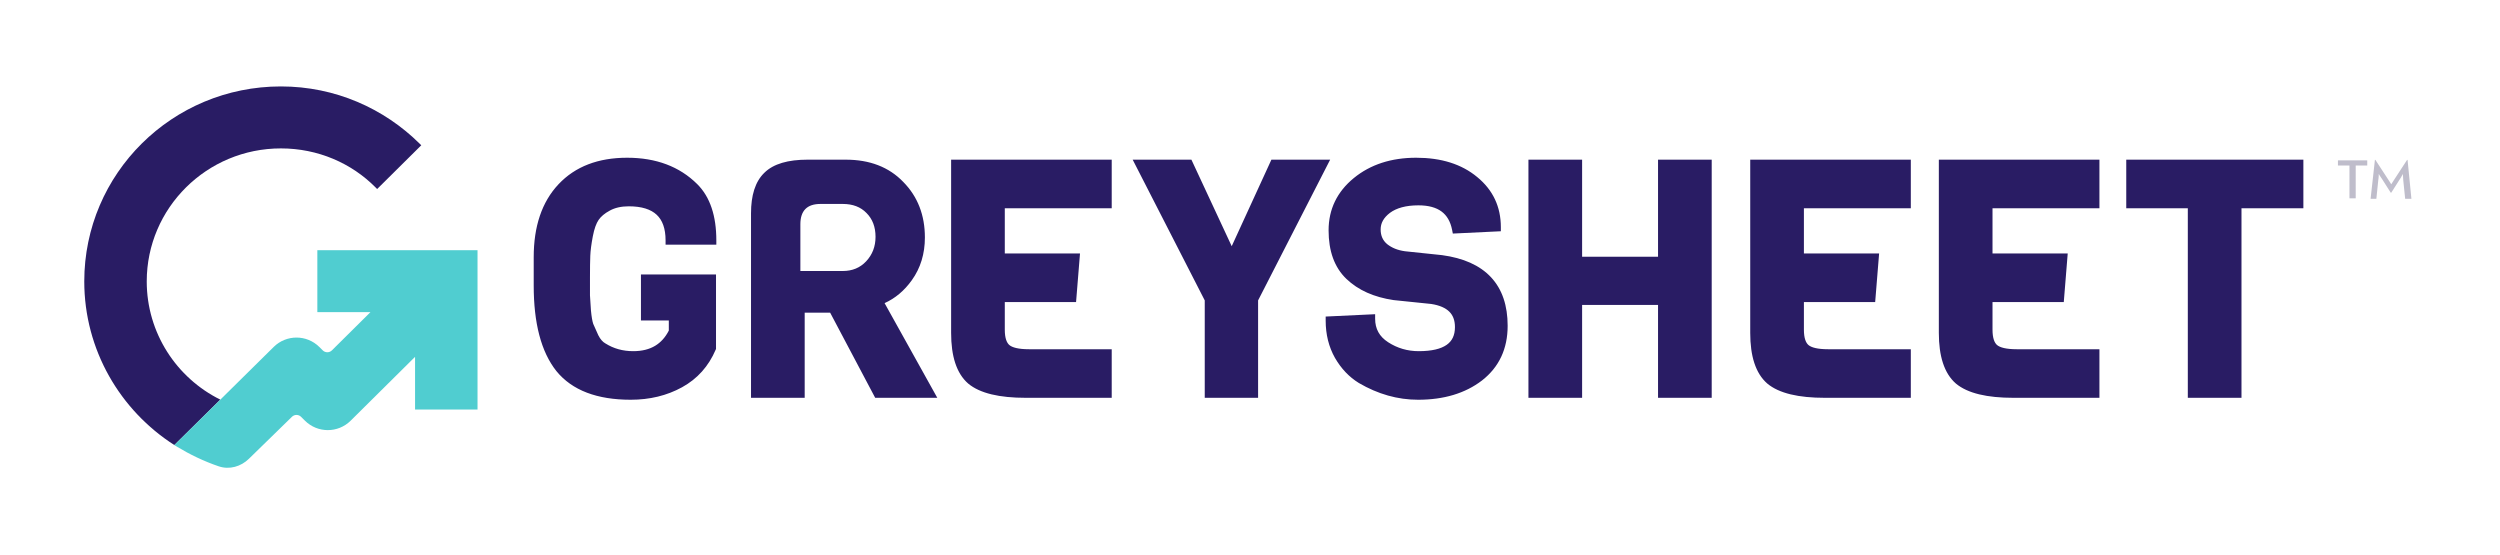 <svg width="1157" height="257" viewBox="0 0 1157 257" fill="none" xmlns="http://www.w3.org/2000/svg">
<path fill-rule="evenodd" clip-rule="evenodd" d="M331.518 113.234H308.027V111.245C308.027 105.668 306.537 101.841 303.898 99.381C301.235 96.897 297.054 95.48 290.983 95.48C287.447 95.48 284.549 96.173 282.208 97.467L282.196 97.474L282.185 97.48C279.79 98.763 278.115 100.211 277.039 101.775C275.964 103.339 275.032 105.816 274.355 109.377C273.665 113.004 273.283 115.983 273.188 118.337C273.09 120.786 273.04 124.088 273.04 128.254V136.688C273.14 138.094 273.289 140.407 273.484 143.618C273.777 146.713 274.153 148.762 274.554 149.911C275.139 151.269 275.919 153.013 276.894 155.148C277.87 157.08 278.973 158.256 280.118 158.897L280.164 158.922L280.208 158.951C283.964 161.32 288.235 162.52 293.082 162.52C297.145 162.52 300.483 161.663 303.185 160.045C305.773 158.496 307.896 156.179 309.526 153.001V148.297H296.631V127.011H331.368V161.483L331.209 161.856C327.942 169.51 322.745 175.328 315.641 179.232C308.616 183.092 300.68 185 291.883 185C276.437 185 264.803 180.716 257.492 171.73L257.483 171.719L257.475 171.709C250.378 162.75 247 149.442 247 132.133V119.004C247 104.83 250.747 93.495 258.485 85.268C266.238 77.025 276.909 73 290.234 73C303.562 73 314.45 77.026 322.685 85.22C328.69 91.196 331.518 99.997 331.518 111.245V113.234ZM433.781 184.105H405.04L384.198 144.716H372.41V184.105H347.57V98.712C347.57 90.513 349.466 84.107 353.713 79.989C357.97 75.76 364.822 73.895 373.71 73.895H391.403C402.433 73.895 411.387 77.276 418.029 84.198C424.727 90.974 428.039 99.597 428.039 109.902C428.039 117.434 426.034 124.066 421.968 129.71C418.542 134.499 414.347 138.045 409.386 140.289L433.781 184.105ZM370.411 125.419V103.785C370.411 97.519 373.51 94.385 379.707 94.385H390.053C394.652 94.385 398.3 95.778 400.999 98.563C403.798 101.348 405.198 105.028 405.198 109.604C405.198 114.08 403.748 117.86 400.849 120.943C398.05 123.927 394.452 125.419 390.053 125.419H370.411ZM514.501 184.105H474.716C462.611 184.105 453.553 182.071 448.092 177.524L448.075 177.51L448.059 177.495C442.614 172.754 440.179 164.724 440.179 154.066V73.895H514.501V96.375H465.019V117.313H499.824L498.002 139.792H465.019V152.574C465.019 156.556 465.941 158.687 467.157 159.706C468.476 160.811 471.285 161.625 476.215 161.625H514.501V184.105ZM615.596 73.895L582.245 139.026V184.105H557.554V139.026L524.203 73.895H551.384L570.036 113.944L588.407 73.895H615.596ZM685.873 176.077L685.866 176.082C678.044 182.077 668.139 185 656.307 185C646.824 185 637.681 182.403 628.903 177.265L628.884 177.254L628.864 177.242C624.357 174.466 620.685 170.583 617.837 165.65L617.833 165.642L617.828 165.634C614.943 160.531 613.523 154.768 613.523 148.396V146.499L636.414 145.415V147.501C636.414 152.186 638.361 155.743 642.405 158.367C646.671 161.136 651.388 162.52 656.607 162.52C662.681 162.52 666.879 161.446 669.513 159.601C672.018 157.846 673.35 155.222 673.35 151.38C673.35 148.215 672.426 145.913 670.749 144.245C669.038 142.542 666.326 141.284 662.349 140.672L644.96 138.882L644.915 138.875C635.91 137.536 628.597 134.315 623.134 129.092C617.535 123.739 614.872 116.141 614.872 106.62C614.872 96.855 618.803 88.739 626.548 82.404C634.263 76.095 643.933 73 655.407 73C666.942 73 676.431 75.925 683.673 81.963C690.934 87.915 694.592 95.69 694.592 105.128V107.023L672.369 108.093L672.038 106.405C671.262 102.454 669.589 99.691 667.147 97.884C664.675 96.055 661.182 95.032 656.457 95.032C650.628 95.032 646.305 96.268 643.265 98.511C640.264 100.798 638.963 103.335 638.963 106.172C638.963 109.105 639.981 111.31 641.98 112.989C644.143 114.705 646.871 115.824 650.248 116.282L667.342 118.073L667.372 118.077C677.208 119.409 684.86 122.752 690.048 128.319C695.252 133.904 697.741 141.476 697.741 150.783C697.741 161.388 693.8 169.895 685.879 176.072L685.873 176.077ZM792.178 184.105H767.338V141.135H732.201V184.105H707.36V73.895H732.201V118.805H767.338V73.895H792.178V184.105ZM884.328 184.105H844.544C832.439 184.105 823.381 182.071 817.92 177.524L817.903 177.51L817.887 177.495C812.442 172.754 810.007 164.724 810.007 154.066V73.895H884.328V96.375H834.847V117.313H869.652L867.83 139.792H834.847V152.574C834.847 156.556 835.769 158.687 836.985 159.706C838.304 160.811 841.113 161.625 846.043 161.625H884.328V184.105ZM971.616 184.105H931.831C919.726 184.105 910.668 182.071 905.207 177.524L905.19 177.51L905.174 177.495C899.729 172.754 897.294 164.724 897.294 154.066V73.895H971.616V96.375H922.134V117.313H956.939L955.117 139.792H922.134V152.574C922.134 156.556 923.056 158.687 924.272 159.706C925.591 160.811 928.4 161.625 933.33 161.625H971.616V184.105ZM1066 96.375H1037.36V184.105H1012.52V96.375H984.031V73.895H1066V96.375Z" fill="#291C64"/>
<path d="M1087.33 76.602H1082V74.217H1095.56V76.602H1090.22V91.783H1087.33V76.602V76.602Z" fill="#BFBDCB"/>
<path d="M1099.11 74H1099.33L1105.56 83.542C1106 84.193 1106.67 85.277 1106.67 85.277C1106.67 85.277 1107.33 84.193 1107.78 83.542L1114 74H1114.22L1116 92H1113.11L1112.22 83.325C1112.22 82.241 1112 80.506 1112 80.506C1112 80.506 1111.33 82.024 1110.67 82.892L1106.67 89.181H1106.44L1102.44 82.892C1101.78 82.024 1100.89 80.506 1100.89 80.506C1100.89 80.506 1100.89 82.241 1100.67 83.325L1099.78 92H1097.11L1099.11 74Z" fill="#BFBDCB"/>
<path fill-rule="evenodd" clip-rule="evenodd" d="M173.837 86.768L174.541 87.48L194.963 67.232L194.247 66.522C177.788 50.203 155.152 40 130 40C79.707 40 39 80.348 39 130.233C39 161.982 55.676 189.976 80.686 205.964L101.968 184.95C81.729 174.939 67.91 154.106 67.91 130.233C67.91 96.266 95.72 68.68 130 68.68C147.142 68.68 162.716 75.522 173.837 86.768ZM82.403 207.027C82.192 206.901 81.983 206.775 81.774 206.649L82.395 207.033L82.403 207.027Z" fill="#291C64"/>
<path fill-rule="evenodd" clip-rule="evenodd" d="M146.864 115.781H221V189.526H192.09V165.142L162.27 194.709C156.422 200.506 146.995 200.506 141.147 194.709L139.326 192.903C138.163 191.75 136.29 191.742 135.118 192.886L115.174 212.344C111.515 215.914 106.201 217.495 101.259 215.823C94.379 213.494 87.822 210.313 81.768 206.645L80.67 205.98L126.677 160.553C132.527 154.777 141.938 154.786 147.777 160.575L149.37 162.155C150.54 163.314 152.425 163.314 153.595 162.155L171.44 144.461H146.864V115.781Z" fill="#50CDD0"/>
</svg>

